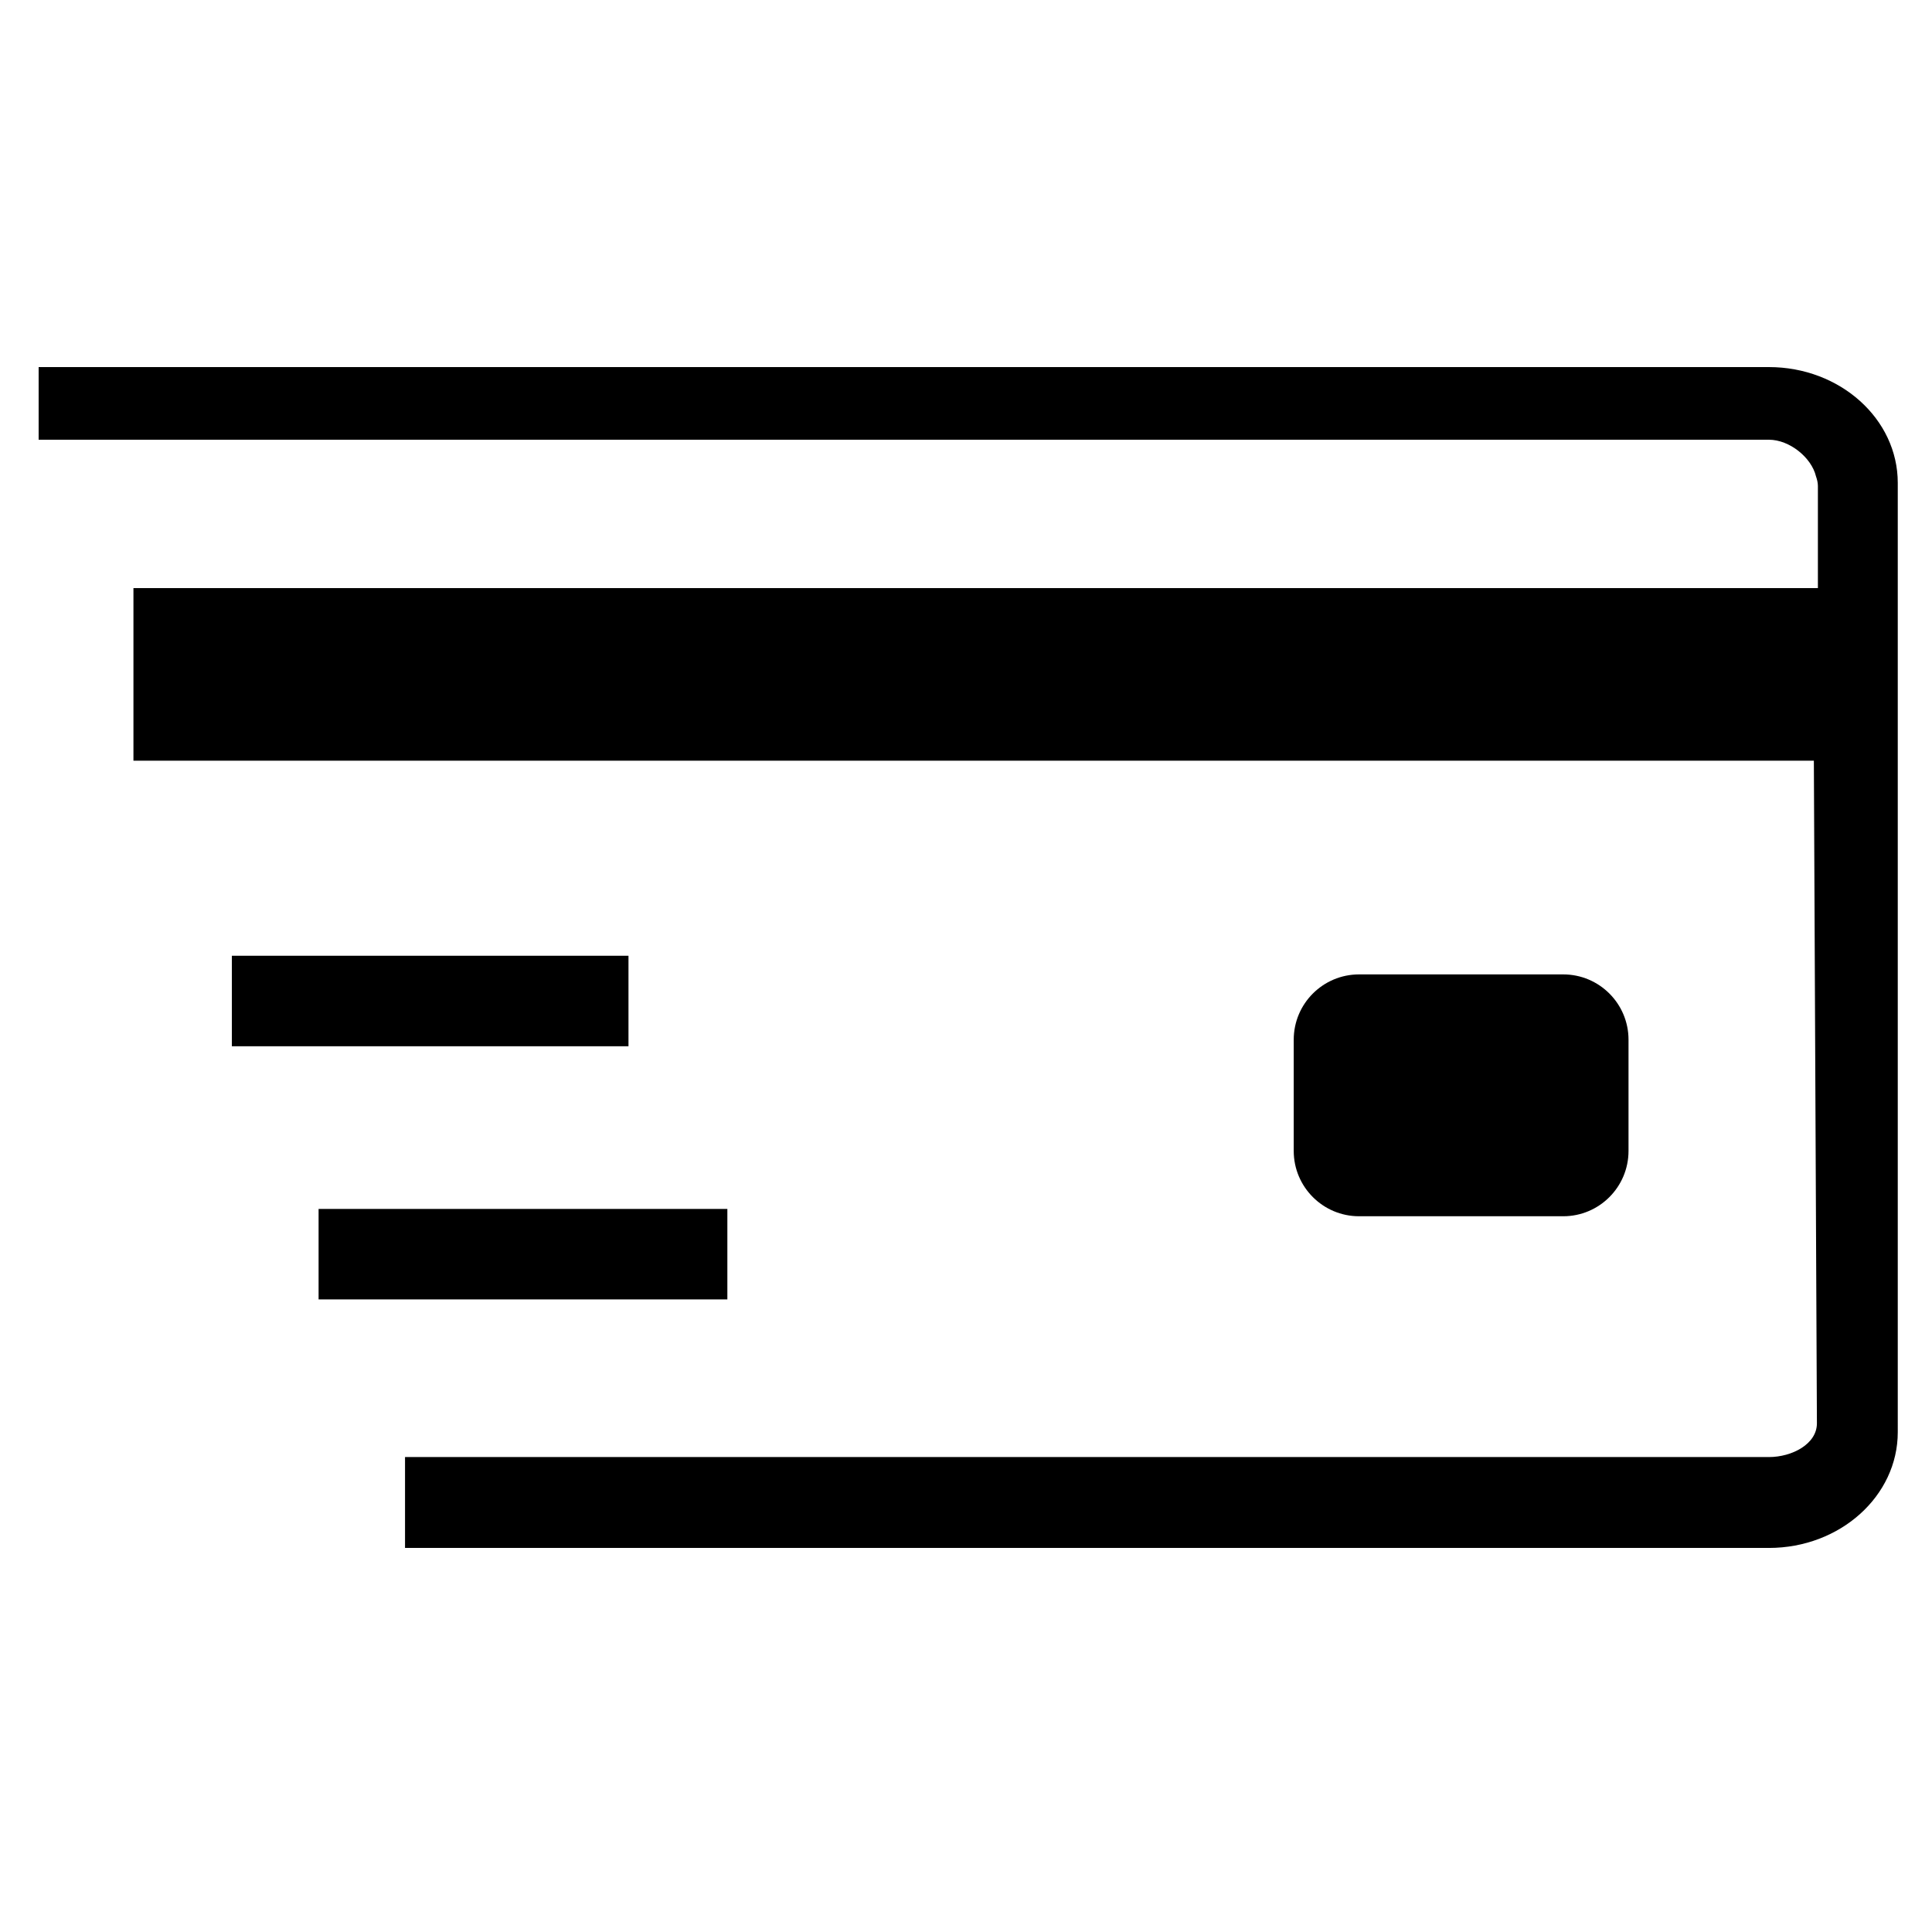 <svg xmlns="http://www.w3.org/2000/svg" xmlns:xlink="http://www.w3.org/1999/xlink" version="1.1" x="0px" y="0px" width="100px" height="100px" viewBox="0 0 100 100" enable-background="new 0 0 100 100" xml:space="preserve">
<g id="Captions">
</g>
<g id="Your_Icon">
	<g>
		<path d="M91.558,19H2v3.76h89.558c1.072,0,2.205,0.927,2.436,1.891c0.057,0.165,0.1,0.333,0.1,0.5v5.289H6.907v8.934h86.978    l0.158,34.298c0,1.072-1.287,1.745-2.485,1.745H20.964v4.704h70.594c3.683,0,6.67-2.683,6.67-5.993V24.993    C98.228,21.683,95.24,19,91.558,19z"/>
		<rect x="16.49" y="62.574" width="21.158" height="4.683"/>
		<rect x="12.001" y="49.47" width="20.529" height="4.684"/>
		<path d="M66.963,59.572c0,1.865,1.516,3.381,3.381,3.381h10.568c1.867,0,3.38-1.516,3.38-3.381v-5.757    c0-1.866-1.513-3.38-3.38-3.38H70.344c-1.865,0-3.381,1.514-3.381,3.38V59.572z"/>
	</g>
</g>
</svg>
